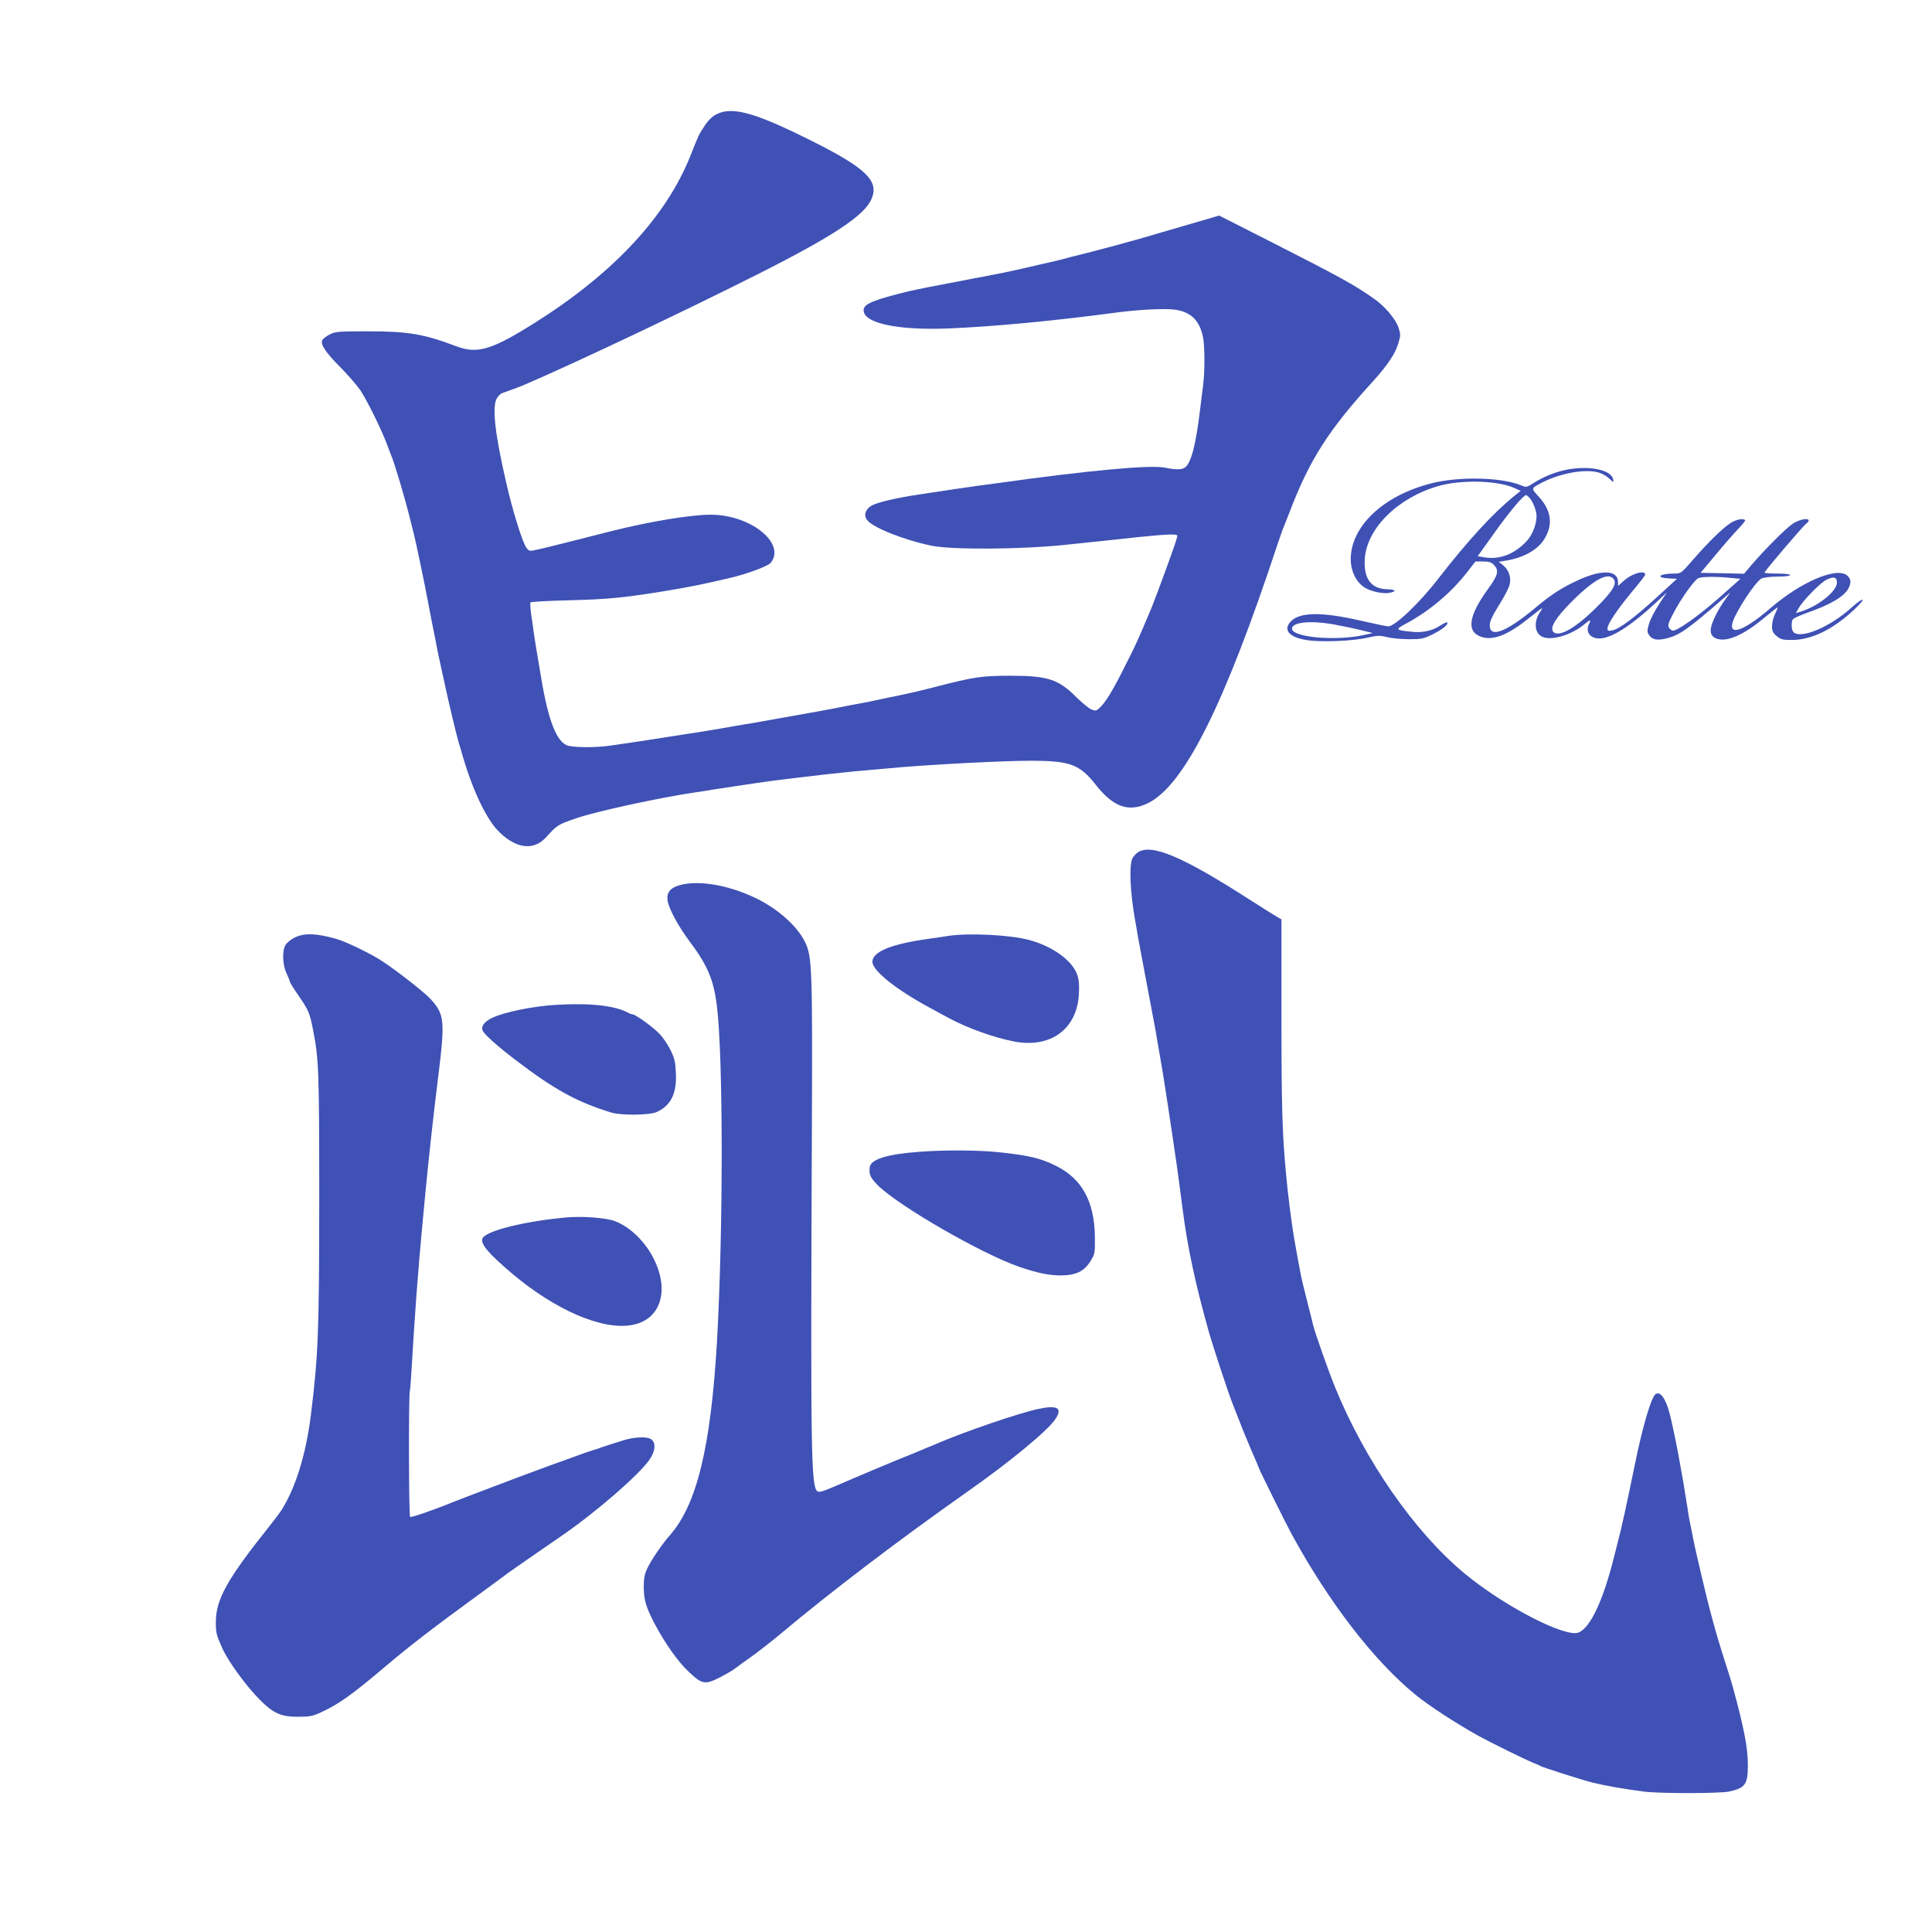 <?xml version="1.0" standalone="no"?>
<!DOCTYPE svg PUBLIC "-//W3C//DTD SVG 20010904//EN"
 "http://www.w3.org/TR/2001/REC-SVG-20010904/DTD/svg10.dtd">
<svg version="1.0" xmlns="http://www.w3.org/2000/svg"
 width="1280pt" height="1280pt" viewBox="0 0 1280 1280"
 preserveAspectRatio="xMidYMid meet">
<g transform="translate(0,1280) scale(0.1,-0.1)"
fill="#3f51b5" stroke="none">
<path d="M4783 12057 c-51 -15 -81 -39 -119 -97 -34 -51 -38 -61 -89 -190
-158 -399 -503 -773 -1015 -1098 -299 -190 -396 -220 -537 -166 -215 81 -317
99 -588 99 -190 0 -214 -2 -249 -20 -22 -11 -44 -28 -50 -37 -16 -27 19 -81
120 -182 49 -50 108 -118 131 -151 48 -72 151 -283 183 -375 7 -19 16 -44 21
-55 24 -57 91 -282 125 -420 8 -33 19 -76 24 -95 13 -48 74 -340 100 -480 12
-63 25 -133 30 -155 5 -22 13 -67 20 -100 6 -33 15 -78 20 -100 5 -22 21 -94
35 -160 30 -141 83 -359 94 -395 5 -14 14 -45 21 -70 63 -223 153 -420 233
-507 116 -124 239 -144 323 -52 78 85 77 84 199 127 129 45 556 138 790 172
33 5 87 13 120 19 102 16 336 51 415 61 70 9 139 17 335 40 44 5 130 14 190
20 61 5 157 14 215 19 259 25 765 51 955 51 256 -1 318 -24 425 -160 117 -148
219 -184 348 -120 240 121 505 651 858 1720 14 41 29 84 33 95 5 11 24 58 42
105 135 355 259 549 561 880 92 102 144 180 163 248 15 49 15 58 0 103 -18 54
-91 141 -159 188 -130 92 -218 141 -692 382 l-337 171 -41 -12 c-23 -7 -54
-17 -71 -21 -235 -69 -387 -113 -415 -121 -19 -5 -48 -13 -65 -18 -81 -23
-152 -42 -280 -75 -77 -19 -156 -39 -175 -45 -19 -5 -55 -13 -80 -19 -25 -5
-85 -19 -135 -31 -150 -34 -163 -37 -360 -74 -285 -54 -384 -74 -435 -86 -222
-54 -294 -82 -298 -120 -10 -89 217 -140 563 -126 296 12 700 50 1125 107 139
18 305 26 369 18 105 -13 163 -65 189 -171 14 -56 16 -228 3 -330 -5 -40 -15
-116 -21 -168 -27 -225 -58 -346 -98 -376 -21 -17 -62 -17 -136 -2 -96 19
-510 -19 -1108 -103 -38 -5 -98 -13 -135 -18 -72 -10 -209 -30 -383 -57 -144
-21 -277 -52 -314 -73 -41 -23 -55 -61 -33 -94 33 -50 245 -135 432 -173 135
-27 584 -24 870 5 116 12 253 27 305 32 52 6 136 14 185 20 196 20 265 23 265
9 0 -12 -23 -80 -80 -235 -29 -81 -81 -218 -90 -240 -99 -234 -103 -243 -170
-375 -90 -181 -136 -255 -179 -294 -18 -16 -24 -17 -51 -6 -16 7 -60 43 -98
80 -118 119 -190 143 -433 143 -196 0 -245 -7 -514 -77 -122 -31 -177 -43
-300 -68 -27 -5 -66 -14 -85 -18 -19 -5 -64 -14 -100 -20 -36 -6 -85 -16 -110
-21 -47 -10 -249 -47 -405 -74 -49 -9 -115 -21 -145 -26 -30 -6 -81 -14 -112
-19 -32 -6 -84 -14 -115 -20 -32 -5 -85 -14 -118 -20 -33 -5 -148 -24 -255
-40 -185 -29 -223 -35 -397 -60 -106 -15 -258 -13 -292 4 -73 38 -126 188
-175 501 -9 55 -21 125 -26 155 -5 30 -11 71 -14 90 -2 19 -9 70 -16 113 -6
43 -8 81 -6 86 3 4 119 11 258 14 247 6 352 16 608 57 195 32 268 47 460 92
112 26 250 78 267 100 101 129 -135 318 -398 318 -134 0 -409 -46 -659 -109
-219 -56 -425 -108 -484 -121 -57 -13 -59 -13 -77 9 -26 31 -95 253 -137 441
-75 325 -93 501 -59 553 10 16 26 31 35 33 28 9 126 45 147 55 346 149 1040
478 1543 731 507 256 711 391 757 502 50 119 -40 204 -404 386 -334 167 -487
215 -588 187z"/>
<path d="M10365 9685 c-72 -16 -143 -46 -206 -86 -44 -28 -48 -29 -80 -15
-132 55 -418 61 -603 12 -315 -82 -527 -285 -527 -501 0 -81 38 -156 96 -190
46 -27 126 -42 169 -31 41 10 30 21 -22 22 -108 2 -158 69 -150 201 13 202
219 406 488 483 149 43 391 37 500 -12 l45 -20 -45 -36 c-140 -114 -302 -290
-498 -542 -128 -166 -290 -320 -335 -320 -9 0 -94 18 -191 40 -247 56 -392 55
-452 -5 -56 -56 -16 -106 99 -125 92 -16 306 -8 406 15 66 15 81 16 130 4 31
-8 97 -14 146 -14 82 0 97 3 156 32 64 32 108 67 97 79 -4 3 -23 -6 -45 -20
-53 -35 -118 -49 -186 -42 -116 12 -117 14 -35 58 152 83 293 202 398 337 l55
71 51 0 c40 0 55 -5 72 -23 34 -36 27 -67 -33 -150 -137 -187 -153 -293 -49
-327 76 -25 175 13 310 122 47 37 87 68 90 68 3 0 -2 -10 -11 -22 -46 -66 -39
-146 16 -168 61 -26 194 15 276 84 37 31 47 33 33 7 -29 -54 2 -101 66 -101
79 0 211 84 379 241 l68 64 -52 -79 c-28 -43 -58 -101 -66 -129 -13 -45 -13
-53 0 -74 20 -31 54 -38 114 -23 86 20 144 61 375 262 l50 43 -36 -50 c-20
-27 -46 -70 -58 -95 -48 -94 -48 -140 0 -160 66 -27 179 20 315 134 50 41 91
73 92 72 2 -1 -6 -21 -17 -44 -11 -22 -20 -59 -20 -81 0 -32 6 -44 31 -65 27
-23 40 -26 102 -26 130 1 270 69 411 201 86 80 69 91 -19 12 -140 -127 -335
-209 -383 -161 -13 13 -16 66 -4 85 4 7 48 26 97 44 154 54 243 107 271 160
20 39 18 63 -7 85 -68 61 -305 -39 -509 -215 -205 -177 -310 -194 -226 -37 54
102 137 218 166 233 14 7 61 13 108 13 48 0 82 4 82 10 0 6 -35 10 -85 10 -47
0 -85 3 -85 6 0 9 250 303 275 323 53 41 -22 43 -86 2 -44 -28 -179 -163 -275
-274 l-49 -58 -144 3 -144 3 102 122 c56 68 124 145 150 172 27 28 46 52 43
55 -13 14 -62 4 -98 -20 -52 -34 -148 -128 -246 -241 -80 -92 -81 -93 -127
-93 -97 0 -127 -27 -36 -32 l55 -3 -131 -120 c-151 -138 -250 -212 -296 -221
-28 -6 -33 -4 -33 13 0 29 68 129 165 246 47 55 85 105 85 109 0 34 -86 10
-141 -39 l-39 -35 0 25 c0 83 -113 86 -278 7 -102 -48 -170 -93 -270 -177
-192 -160 -302 -203 -302 -116 0 28 16 61 77 160 24 39 49 88 54 108 13 47 -3
96 -41 129 l-30 24 43 7 c117 18 212 70 257 141 61 96 49 190 -33 281 -55 60
-56 56 18 95 118 62 285 93 374 68 24 -6 57 -25 73 -41 27 -26 29 -27 26 -7
-10 67 -167 98 -323 63z m-232 -183 c23 -25 47 -86 47 -120 0 -61 -30 -133
-75 -177 -79 -79 -172 -113 -267 -98 l-48 8 111 155 c99 139 192 250 210 250
3 0 13 -8 22 -18z m557 -537 c26 -31 -7 -85 -119 -195 -136 -134 -247 -196
-281 -155 -23 27 17 92 120 196 147 148 242 200 280 154z m778 6 l63 -6 -141
-125 c-138 -122 -281 -223 -309 -218 -8 2 -19 11 -24 20 -9 13 -3 33 27 90 50
98 142 227 169 238 25 10 123 11 215 1z m702 -31 c0 -59 -131 -162 -249 -195
l-23 -7 18 32 c33 56 147 172 188 191 48 21 66 15 66 -21z m-3344 -275 c49 -9
130 -25 179 -37 l90 -22 -55 -12 c-184 -43 -480 -17 -480 41 0 42 117 55 266
30z"/>
<path d="M7540 7154 c-14 -9 -31 -28 -38 -42 -22 -48 -15 -218 18 -407 5 -27
14 -77 19 -110 9 -49 72 -386 111 -590 5 -27 14 -77 19 -110 10 -59 13 -78 32
-185 5 -30 14 -86 20 -125 6 -38 14 -95 19 -125 15 -98 50 -333 60 -405 14
-106 29 -215 35 -265 32 -250 85 -500 177 -825 6 -22 37 -119 68 -215 52 -156
73 -219 100 -285 4 -11 29 -74 55 -140 27 -66 61 -148 77 -183 15 -34 28 -65
28 -67 0 -7 177 -365 218 -440 246 -451 545 -839 821 -1064 87 -71 263 -186
417 -272 78 -43 320 -162 364 -179 19 -7 40 -16 45 -20 11 -8 291 -97 345
-110 95 -23 208 -42 343 -60 104 -13 506 -13 565 1 106 24 122 48 122 176 0
113 -25 243 -100 518 -4 17 -28 94 -53 171 -58 180 -104 347 -161 594 -35 149
-42 183 -56 255 -6 33 -14 71 -17 85 -3 14 -9 50 -13 80 -37 240 -84 489 -117
620 -27 107 -67 161 -98 130 -29 -30 -85 -222 -134 -465 -49 -240 -91 -433
-111 -505 -5 -19 -16 -62 -24 -95 -80 -324 -176 -515 -260 -515 -128 0 -498
200 -735 397 -332 277 -656 744 -855 1230 -45 111 -130 351 -146 413 -4 19
-20 82 -35 140 -14 58 -30 121 -35 140 -9 34 -39 196 -59 315 -16 95 -39 280
-50 400 -26 275 -31 452 -31 1052 l0 642 -22 12 c-13 7 -103 64 -202 127 -432
277 -635 363 -726 306z"/>
<path d="M4498 6934 c-60 -18 -83 -50 -75 -102 10 -56 69 -166 148 -272 116
-155 157 -251 178 -420 43 -336 43 -1497 1 -2230 -41 -701 -134 -1082 -315
-1285 -45 -51 -112 -148 -141 -205 -23 -45 -28 -68 -29 -130 0 -87 14 -135 68
-240 71 -135 157 -257 227 -323 91 -87 110 -90 208 -41 42 22 88 48 102 60 14
11 61 45 105 76 44 31 130 98 190 148 341 286 792 629 1254 954 269 189 519
395 571 471 53 77 17 98 -113 70 -130 -28 -494 -153 -672 -230 -22 -10 -49
-21 -60 -25 -11 -5 -36 -15 -55 -23 -19 -9 -60 -25 -90 -37 -64 -25 -319 -132
-468 -197 -79 -34 -106 -42 -117 -33 -42 35 -45 253 -36 2430 4 1033 1 1113
-45 1208 -53 109 -186 226 -336 296 -180 85 -380 117 -500 80z"/>
<path d="M1953 6589 c-23 -11 -50 -33 -60 -47 -25 -38 -22 -134 6 -192 11 -24
21 -48 21 -53 0 -5 24 -44 53 -86 72 -105 79 -120 101 -235 38 -188 41 -274
41 -1106 0 -896 -7 -1056 -56 -1450 -33 -260 -101 -477 -194 -625 -11 -17 -44
-61 -75 -100 -283 -354 -360 -490 -360 -642 0 -70 3 -83 41 -169 38 -88 162
-258 254 -349 88 -88 138 -109 250 -109 79 0 98 4 155 31 117 54 201 114 436
313 150 127 318 256 594 457 107 79 200 146 205 151 9 7 209 146 359 249 223
153 510 402 579 502 41 59 44 119 7 138 -30 17 -114 12 -185 -11 -27 -9 -66
-21 -85 -27 -19 -6 -44 -14 -55 -18 -11 -5 -38 -14 -60 -20 -22 -7 -62 -21
-90 -31 -27 -10 -108 -40 -180 -65 -119 -43 -246 -91 -525 -197 -58 -22 -114
-44 -125 -48 -126 -52 -282 -106 -288 -100 -9 8 -10 809 -2 832 3 7 9 96 15
198 16 280 41 618 65 870 9 91 20 210 25 265 18 189 56 538 80 725 50 401 47
439 -50 544 -42 44 -203 171 -310 243 -75 51 -240 131 -310 152 -133 38 -212
41 -277 10z"/>
<path d="M6280 6599 c-30 -5 -91 -14 -135 -20 -242 -34 -365 -85 -365 -151 0
-59 157 -185 390 -310 36 -19 90 -49 120 -65 124 -66 291 -126 428 -153 243
-47 420 83 430 318 3 62 0 95 -13 129 -36 93 -162 183 -315 225 -129 35 -404
48 -540 27z"/>
<path d="M3690 6143 c-151 -8 -345 -47 -428 -86 -50 -23 -76 -56 -65 -83 10
-26 92 -100 219 -197 257 -196 406 -278 634 -348 66 -20 254 -18 302 4 92 42
132 122 126 254 -3 74 -8 99 -34 153 -17 36 -51 86 -75 111 -45 46 -159 129
-179 129 -5 0 -18 4 -28 10 -85 47 -249 66 -472 53z"/>
<path d="M6090 5169 c-216 -16 -322 -50 -328 -103 -6 -47 5 -70 55 -120 139
-137 683 -451 933 -538 117 -41 201 -58 277 -58 102 1 155 26 198 95 29 47 30
53 29 159 -3 236 -85 386 -258 472 -103 51 -176 68 -366 89 -144 16 -368 17
-540 4z"/>
<path d="M3750 4734 c-282 -26 -535 -90 -554 -140 -14 -36 43 -101 197 -232
287 -242 596 -375 791 -341 189 32 254 221 150 434 -56 116 -159 217 -261 255
-59 22 -216 34 -323 24z"/>
</g>
</svg>
